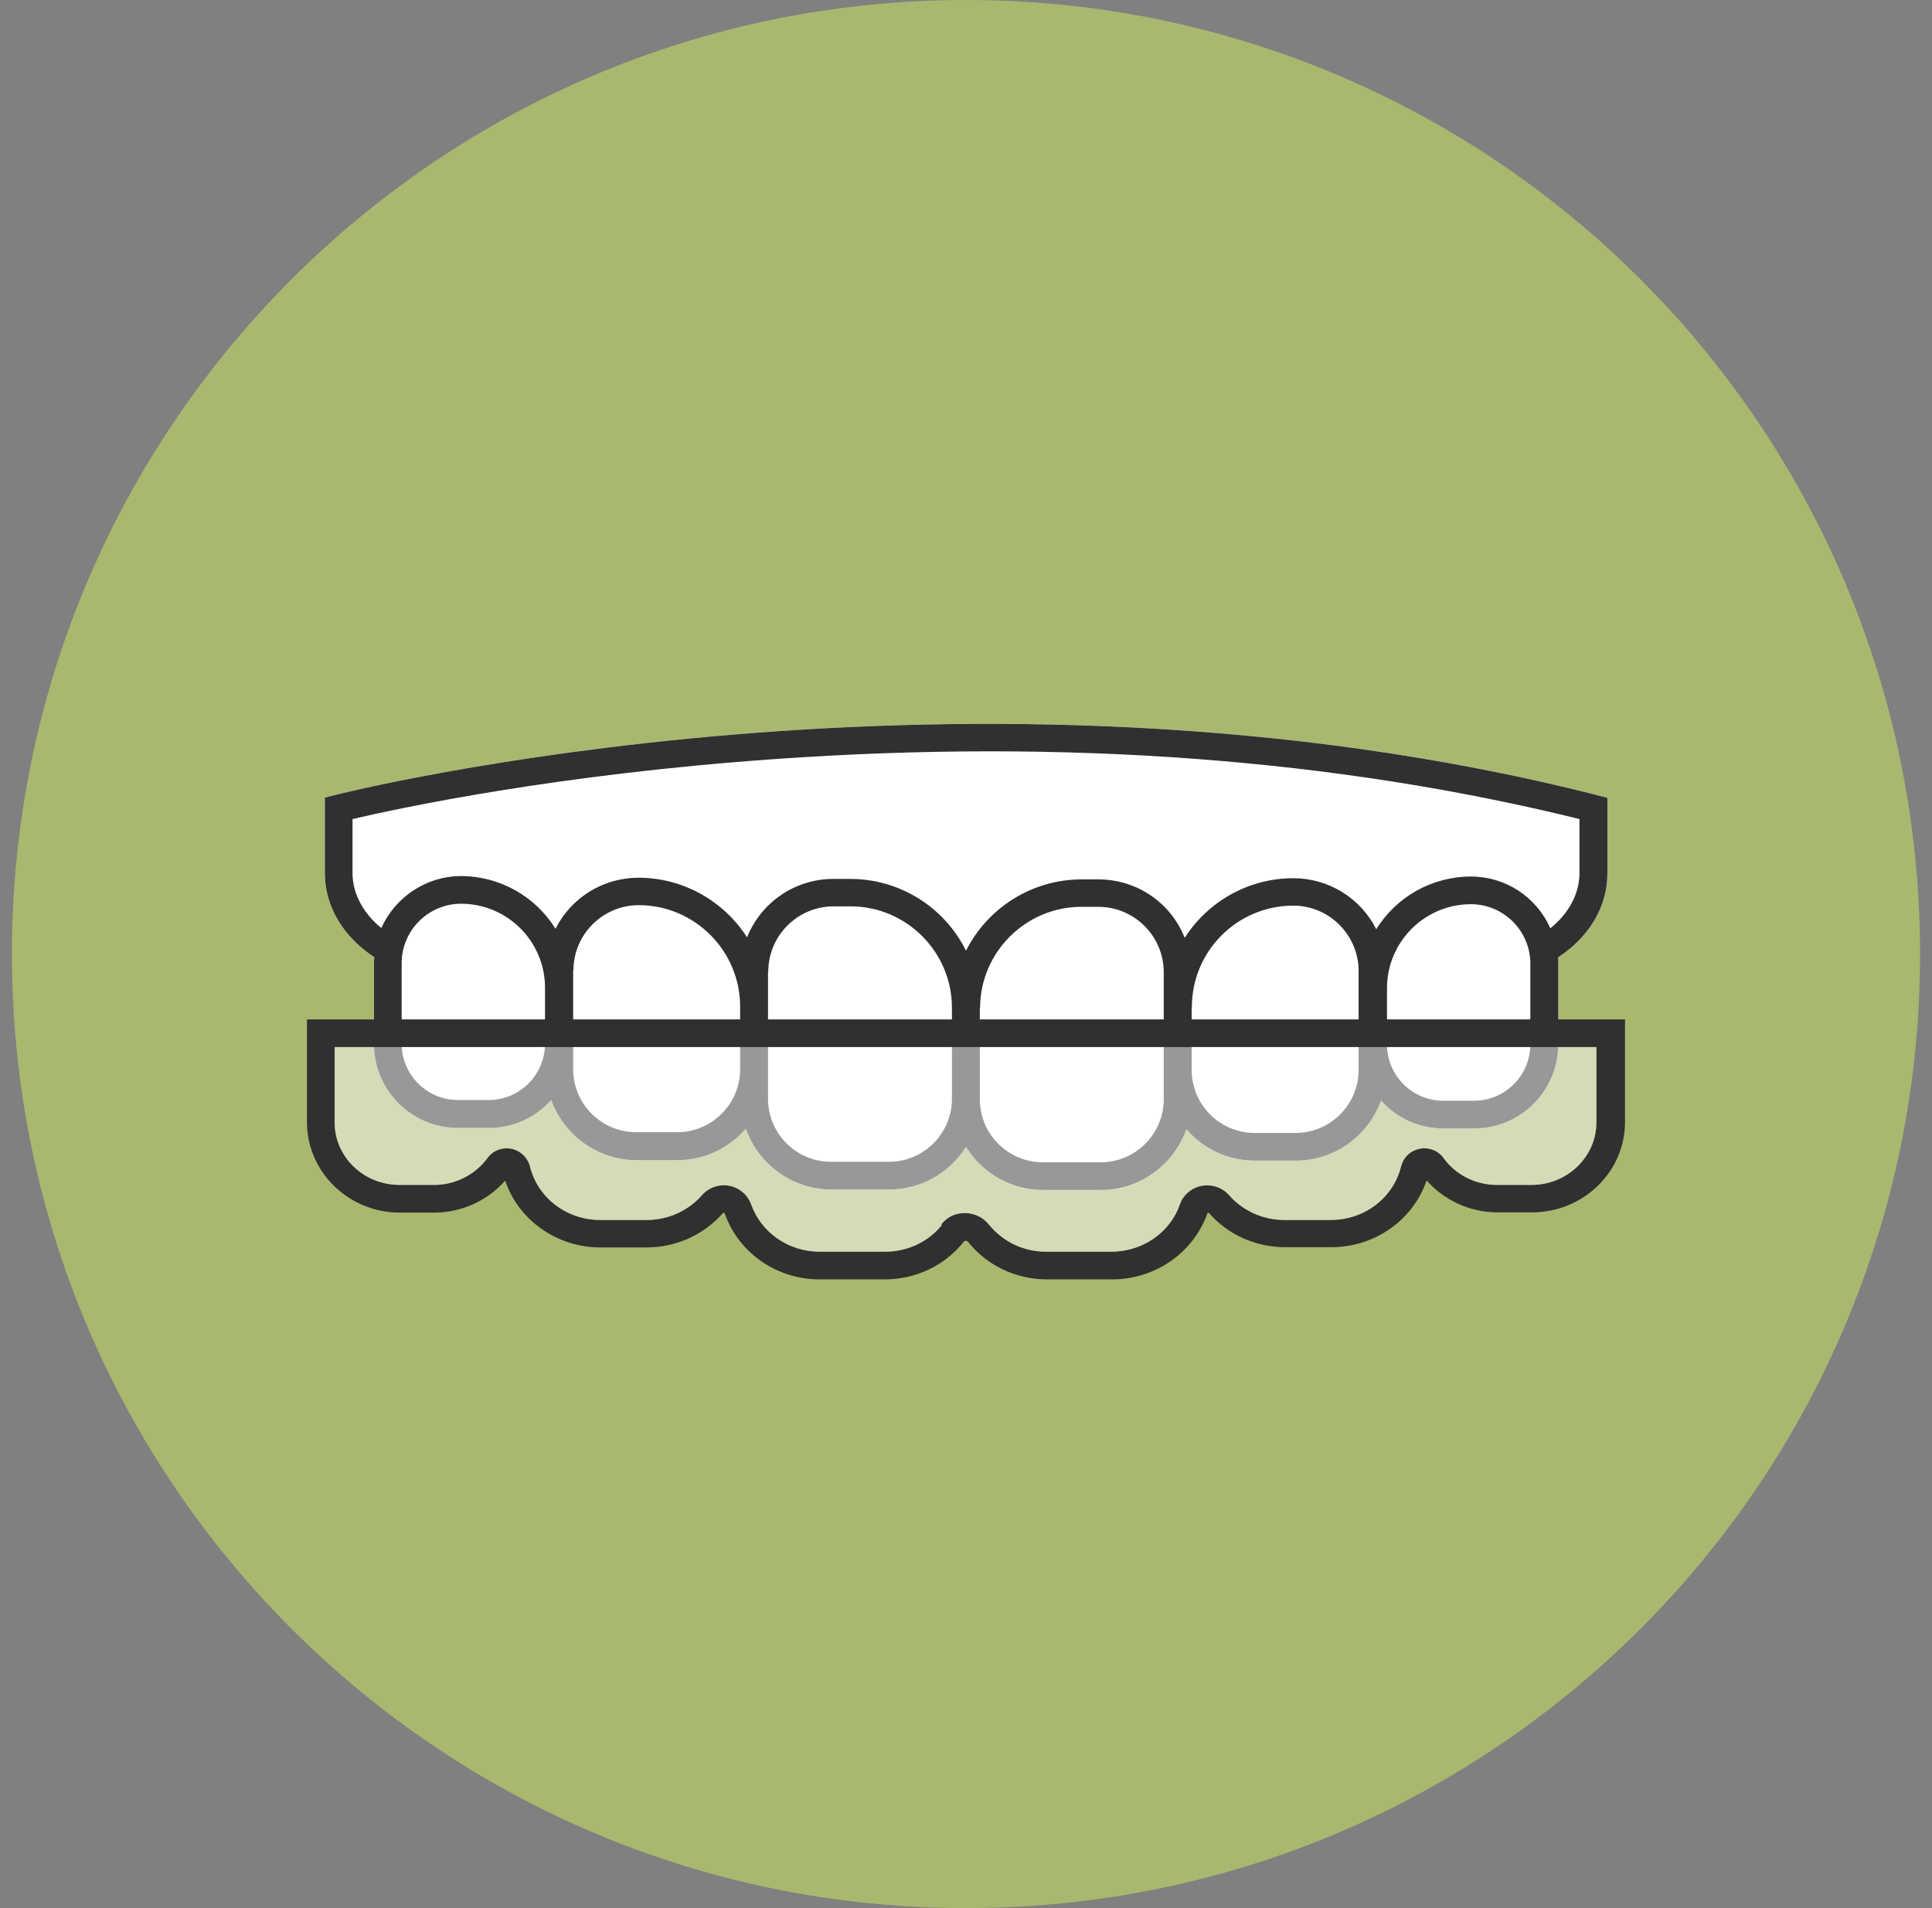 <svg width="81" height="80" viewBox="0 0 81 80" fill="none" xmlns="http://www.w3.org/2000/svg">
<rect x="0" y="0" width="81" height="80" fill="#808080" stroke="none"/>
<path d="M40.5 80C62.591 80 80.5 62.091 80.5 40C80.5 17.909 62.591 0 40.5 0C18.409 0 0.5 17.909 0.5 40C0.5 62.091 18.409 80 40.5 80Z" fill="#A8B86F"/>
<path d="M66.94 33.33C40.57 26.66 14.32 33.26 14.06 33.33L13.62 33.44V36.61C13.62 37.98 14.37 39.26 15.69 40.13C15.69 40.22 15.68 40.3 15.68 40.38V43.77C15.68 45.71 17.26 47.29 19.2 47.29H20.49C21.5 47.29 22.44 46.87 23.11 46.12C23.65 47.61 25.08 48.64 26.68 48.64H28.4C29.51 48.64 30.55 48.16 31.27 47.32C31.8 48.83 33.24 49.87 34.85 49.87H37.28C38.59 49.87 39.81 49.19 40.5 48.08C41.19 49.2 42.41 49.89 43.73 49.89H46.16C47.77 49.89 49.21 48.85 49.74 47.34C50.46 48.18 51.5 48.66 52.61 48.66H54.33C55.93 48.66 57.36 47.64 57.9 46.14C58.57 46.89 59.51 47.31 60.52 47.31H61.81C63.75 47.31 65.33 45.73 65.33 43.79V40.4C65.33 40.32 65.33 40.24 65.32 40.14C66.64 39.28 67.39 38 67.39 36.62V33.45L66.95 33.34L66.94 33.33Z" fill="white"/>
<path d="M68.12 42.74H12.87V47.05C12.87 49.14 14.62 50.84 16.76 50.84H18.21C19.35 50.84 20.44 50.34 21.18 49.5C21.74 51.16 23.35 52.3 25.17 52.3H27.11C28.35 52.3 29.51 51.77 30.31 50.86C30.31 50.86 30.34 50.84 30.38 50.86C30.96 52.53 32.56 53.64 34.36 53.64H37.09C38.39 53.64 39.6 53.07 40.4 52.07C40.42 52.04 40.44 52.03 40.49 52.02C40.52 52.02 40.56 52.04 40.58 52.06C41.38 53.06 42.59 53.64 43.9 53.64H46.63C48.44 53.64 50.04 52.52 50.63 50.85C50.65 50.85 50.67 50.85 50.68 50.85C51.48 51.77 52.65 52.29 53.88 52.29H55.82C57.64 52.29 59.25 51.15 59.81 49.49C60.55 50.33 61.64 50.83 62.78 50.83H64.23C66.38 50.83 68.13 49.13 68.13 47.04V42.73L68.12 42.74ZM39.5 51.35C38.92 52.07 38.05 52.48 37.1 52.48H34.37C33.06 52.48 31.91 51.68 31.49 50.49C31.36 50.13 31.06 49.85 30.68 49.74C30.23 49.61 29.74 49.76 29.43 50.11C28.85 50.77 28.01 51.15 27.11 51.15H25.17C23.76 51.15 22.55 50.23 22.22 48.91C22.14 48.59 21.91 48.33 21.6 48.21C21.18 48.05 20.7 48.19 20.44 48.55C19.93 49.25 19.09 49.68 18.2 49.68H16.75C15.25 49.68 14.03 48.51 14.03 47.06V43.9H66.93V47.06C66.93 48.5 65.71 49.68 64.21 49.68H62.76C61.87 49.68 61.03 49.26 60.52 48.55C60.26 48.19 59.78 48.05 59.36 48.21C59.05 48.32 58.82 48.58 58.74 48.91C58.41 50.23 57.2 51.15 55.79 51.15H53.85C52.95 51.15 52.11 50.77 51.53 50.11C51.22 49.76 50.74 49.62 50.28 49.74C49.9 49.85 49.59 50.13 49.47 50.49C49.06 51.68 47.9 52.48 46.59 52.48H43.86C42.91 52.48 42.04 52.06 41.46 51.34C41.21 51.03 40.84 50.86 40.45 50.86C40.35 50.86 40.26 50.87 40.16 50.89C39.88 50.95 39.64 51.11 39.45 51.35H39.5Z" fill="#303030"/>
<path d="M66.94 33.33C40.57 26.66 14.32 33.26 14.06 33.33L13.62 33.44V36.61C13.62 37.98 14.37 39.26 15.69 40.13C15.69 40.22 15.68 40.3 15.68 40.38V43.77C15.68 45.71 17.26 47.29 19.2 47.29H20.49C21.5 47.29 22.44 46.87 23.11 46.12C23.65 47.61 25.08 48.64 26.68 48.64H28.4C29.51 48.64 30.55 48.16 31.27 47.32C31.8 48.83 33.24 49.87 34.85 49.87H37.28C38.59 49.87 39.81 49.19 40.5 48.08C41.19 49.2 42.41 49.89 43.73 49.89H46.16C47.77 49.89 49.21 48.85 49.74 47.34C50.46 48.18 51.5 48.66 52.61 48.66H54.33C55.93 48.66 57.36 47.64 57.9 46.14C58.57 46.89 59.51 47.31 60.52 47.31H61.81C63.75 47.31 65.33 45.73 65.33 43.79V40.4C65.33 40.32 65.33 40.24 65.32 40.14C66.64 39.28 67.39 38 67.39 36.62V33.45L66.95 33.34L66.94 33.33ZM19.33 36.73C17.89 36.73 16.57 37.6 15.99 38.91C15.22 38.29 14.78 37.45 14.78 36.61V34.34C16.74 33.88 23.36 32.46 32.56 31.82C44.69 30.97 56.01 31.82 66.22 34.34V36.61C66.22 37.46 65.78 38.29 65 38.92C64.41 37.6 63.12 36.75 61.67 36.75C60.05 36.75 58.55 37.59 57.7 38.96C57.04 37.65 55.7 36.82 54.22 36.82C52.38 36.82 50.66 37.77 49.67 39.32C49.08 37.84 47.66 36.87 46.05 36.87H45.34C43.29 36.87 41.42 38.04 40.5 39.86C39.59 38.02 37.71 36.85 35.65 36.85H34.94C33.33 36.85 31.91 37.83 31.32 39.3C30.33 37.75 28.61 36.8 26.77 36.8C25.29 36.8 23.95 37.63 23.29 38.94C22.44 37.57 20.94 36.73 19.32 36.73H19.33ZM16.84 40.38C16.84 39.01 17.96 37.89 19.33 37.89C21.27 37.89 22.85 39.47 22.85 41.41V43.76C22.85 45.06 21.79 46.12 20.49 46.12H19.2C17.9 46.12 16.84 45.06 16.84 43.76V40.37V40.38ZM24.04 40.69C24.04 39.18 25.27 37.95 26.78 37.95C29.12 37.95 31.03 39.86 31.03 42.2V44.83C31.03 46.28 29.85 47.47 28.39 47.47H26.67C25.22 47.47 24.03 46.29 24.03 44.83V40.68L24.04 40.69ZM32.21 40.74C32.21 39.23 33.44 38 34.95 38H35.66C38 38 39.91 39.91 39.91 42.25V46.07C39.91 47.52 38.73 48.71 37.27 48.71H34.84C33.39 48.71 32.2 47.53 32.2 46.07V40.74H32.21ZM41.09 42.27C41.09 39.93 43 38.02 45.34 38.02H46.05C47.56 38.02 48.79 39.25 48.79 40.76V46.09C48.79 47.54 47.61 48.73 46.15 48.73H43.72C42.27 48.73 41.08 47.55 41.08 46.09V42.27H41.09ZM49.97 42.22C49.97 39.87 51.88 37.97 54.22 37.97C55.73 37.97 56.96 39.2 56.96 40.71V44.86C56.96 46.31 55.78 47.5 54.32 47.5H52.6C51.15 47.5 49.96 46.32 49.96 44.86V42.23L49.97 42.22ZM58.15 41.43C58.15 39.49 59.73 37.91 61.67 37.91C63.04 37.91 64.16 39.03 64.16 40.4V43.79C64.16 45.09 63.1 46.15 61.8 46.15H60.51C59.21 46.15 58.15 45.09 58.15 43.79V41.44V41.43Z" fill="#303030"/>
<path opacity="0.5" d="M39.5 51.35C38.92 52.07 38.05 52.48 37.1 52.48H34.37C33.06 52.48 31.91 51.68 31.49 50.49C31.36 50.13 31.06 49.85 30.68 49.74C30.23 49.61 29.74 49.76 29.43 50.11C28.85 50.77 28.01 51.15 27.11 51.15H25.17C23.76 51.15 22.55 50.23 22.22 48.91C22.14 48.59 21.91 48.33 21.6 48.21C21.18 48.05 20.7 48.19 20.44 48.55C19.93 49.25 19.09 49.68 18.2 49.68H16.75C15.25 49.68 14.03 48.51 14.03 47.06V43.9H66.93V47.06C66.93 48.5 65.71 49.68 64.21 49.68H62.76C61.87 49.68 61.03 49.26 60.52 48.55C60.26 48.19 59.78 48.05 59.36 48.21C59.05 48.32 58.82 48.58 58.74 48.91C58.41 50.23 57.2 51.15 55.79 51.15H53.85C52.95 51.15 52.11 50.77 51.53 50.11C51.22 49.76 50.74 49.62 50.28 49.74C49.9 49.85 49.59 50.13 49.47 50.49C49.06 51.68 47.9 52.48 46.59 52.48H43.86C42.91 52.48 42.04 52.06 41.46 51.34C41.21 51.03 40.84 50.86 40.45 50.86C40.35 50.86 40.26 50.87 40.16 50.89C39.88 50.95 39.64 51.11 39.45 51.35H39.5Z" fill="white"/>
</svg>
